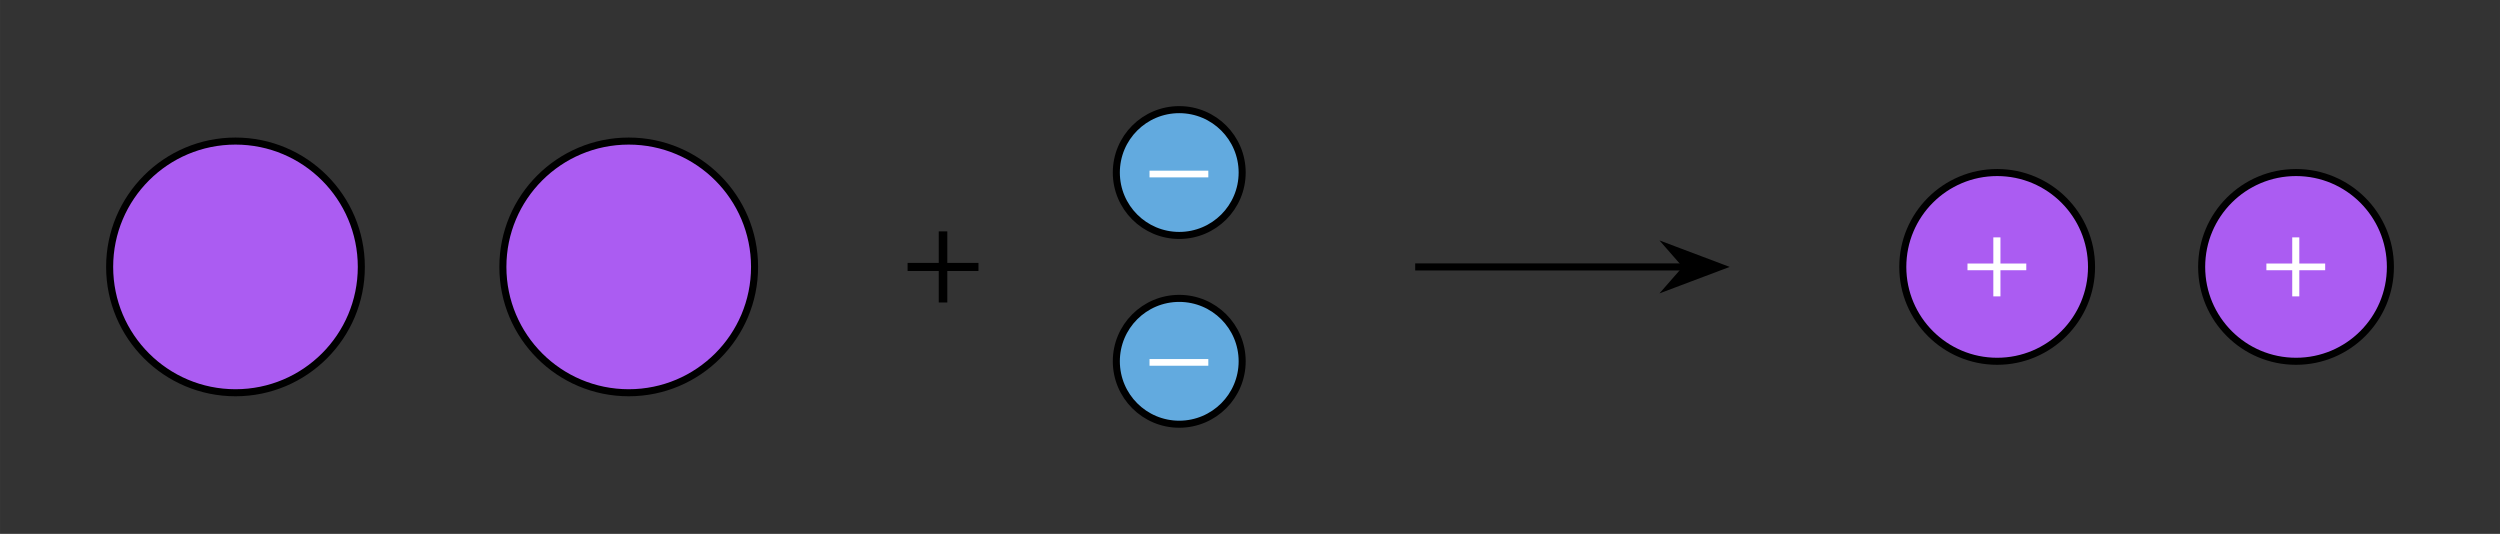 <svg xmlns="http://www.w3.org/2000/svg" width="376.947" height="80.493" viewBox="0 0 282.71 60.37" class="displayed_equation">
  <rect x="0" y="0" width="282.71" height="60.37" fill="#333333" stroke="none"/>
  <path d="M408.594 301.864C408.594 380.458 344.883 444.169 266.289 444.169 187.695 444.169 123.984 380.458 123.984 301.864 123.984 223.27 187.695 159.559 266.289 159.559 344.883 159.559 408.594 223.27 408.594 301.864zM853.281 301.864C853.281 380.458 789.57 444.169 710.977 444.169 632.383 444.169 568.672 380.458 568.672 301.864 568.672 223.27 632.383 159.559 710.977 159.559 789.57 159.559 853.281 223.27 853.281 301.864zM853.281 301.864" transform="matrix(.1 0 0 -.1 0 60.37)" fill="#ab5cf2" stroke-width="7.97" stroke-linejoin="round" stroke="#000" stroke-miterlimit="10" />
  <path d="M 110.648 30.645 L 110.648 29.73 L 107.125 29.73 L 107.125 26.164 L 106.156 26.164 L 106.156 29.73 L 102.633 29.73 L 102.633 30.645 L 106.156 30.645 L 106.156 34.207 L 107.125 34.207 L 107.125 30.645 L 110.648 30.645" />
  <path d="M 1404.688 408.583 C 1404.688 447.88 1372.812 479.716 1333.516 479.716 C 1294.219 479.716 1262.383 447.88 1262.383 408.583 C 1262.383 369.286 1294.219 337.45 1333.516 337.45 C 1372.812 337.45 1404.688 369.286 1404.688 408.583 Z M 1404.688 408.583" transform="matrix(.1 0 0 -.1 0 60.37)" fill="#62aadf" stroke-width="7.97" stroke-linejoin="round" stroke="#000" stroke-miterlimit="10" />
  <path d="M 129.992 20.059 L 136.641 20.059 L 136.641 19.301 L 129.992 19.301 Z M 129.992 20.059" fill="#fff" />
  <path d="M 1404.688 195.145 C 1404.688 234.442 1372.812 266.278 1333.516 266.278 C 1294.219 266.278 1262.383 234.442 1262.383 195.145 C 1262.383 155.848 1294.219 123.973 1333.516 123.973 C 1372.812 123.973 1404.688 155.848 1404.688 195.145 Z M 1404.688 195.145" transform="matrix(.1 0 0 -.1 0 60.37)" fill="#62aadf" stroke-width="7.97" stroke-linejoin="round" stroke="#000" stroke-miterlimit="10" />
  <path d="M 129.992 41.359 L 136.641 41.359 L 136.641 40.602 L 129.992 40.602 Z M 129.992 41.359" fill="#fff" />
  <path d="M 1600.352 301.864 L 1906.094 301.864" transform="matrix(.1 0 0 -.1 0 60.37)" fill="none" stroke-width="7.97" stroke-linejoin="round" stroke="#000" stroke-miterlimit="10" />
  <path d="M 194.473 30.184 L 189.004 28.121 L 190.809 30.184 L 189.004 32.246" />
  <path d="M 1944.727 301.864 L 1890.039 322.489 L 1908.086 301.864 L 1890.039 281.239 Z M 1944.727 301.864" transform="matrix(.1 0 0 -.1 0 60.37)" fill="none" stroke-width="7.97" stroke="#000" stroke-miterlimit="10" />
  <path d="M 2365.195 301.864 C 2365.195 360.809 2317.422 408.583 2258.477 408.583 C 2199.531 408.583 2151.758 360.809 2151.758 301.864 C 2151.758 242.919 2199.531 195.145 2258.477 195.145 C 2317.422 195.145 2365.195 242.919 2365.195 301.864 Z M 2365.195 301.864" transform="matrix(.1 0 0 -.1 0 60.37)" fill="#ab5cf2" stroke-width="7.97" stroke-linejoin="round" stroke="#000" stroke-miterlimit="10" />
  <path d="M 229.141 30.559 L 229.141 29.801 L 226.219 29.801 L 226.219 26.844 L 225.414 26.844 L 225.414 29.801 L 222.492 29.801 L 222.492 30.559 L 225.414 30.559 L 225.414 33.516 L 226.219 33.516 L 226.219 30.559 L 229.141 30.559" fill="#fff" />
  <path d="M 2703.164 301.864 C 2703.164 360.809 2655.391 408.583 2596.445 408.583 C 2537.5 408.583 2489.727 360.809 2489.727 301.864 C 2489.727 242.919 2537.5 195.145 2596.445 195.145 C 2655.391 195.145 2703.164 242.919 2703.164 301.864 Z M 2703.164 301.864" transform="matrix(.1 0 0 -.1 0 60.37)" fill="#ab5cf2" stroke-width="7.97" stroke-linejoin="round" stroke="#000" stroke-miterlimit="10" />
  <path d="M 262.941 30.559 L 262.941 29.801 L 260.016 29.801 L 260.016 26.844 L 259.215 26.844 L 259.215 29.801 L 256.293 29.801 L 256.293 30.559 L 259.215 30.559 L 259.215 33.516 L 260.016 33.516 L 260.016 30.559 L 262.941 30.559" fill="#fff" />
</svg>
